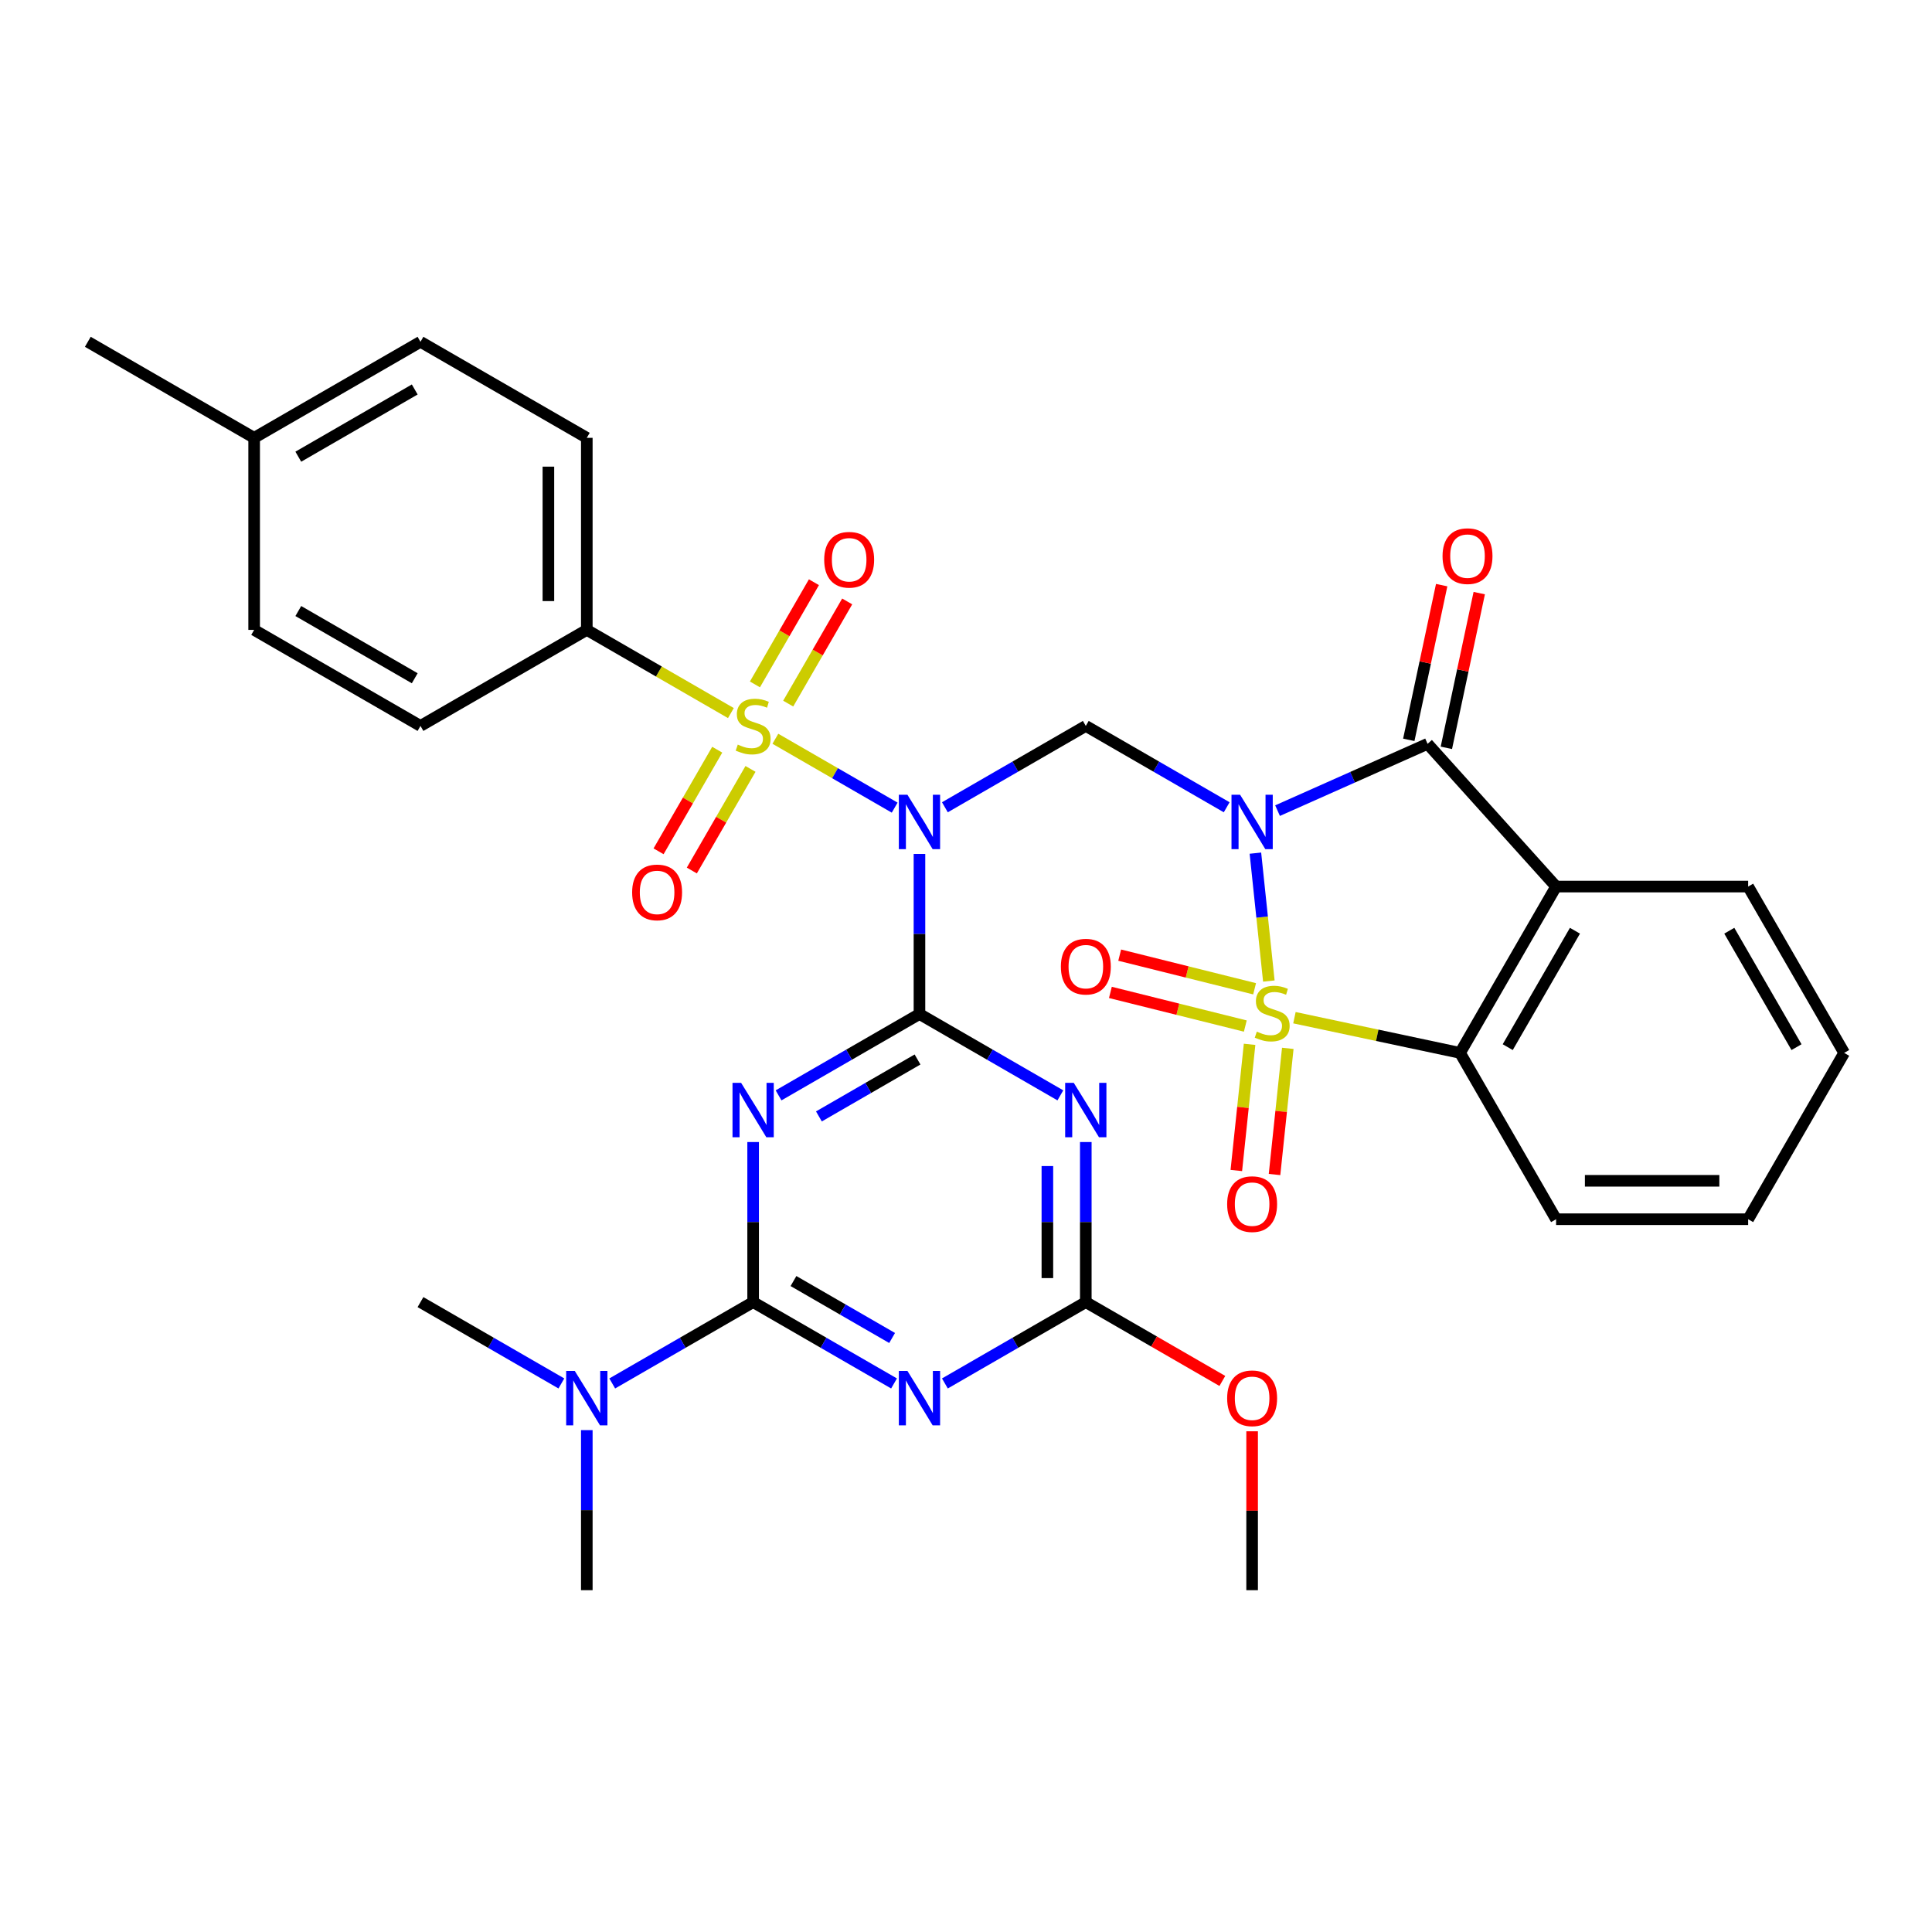 <?xml version='1.0' encoding='iso-8859-1'?>
<svg version='1.1' baseProfile='full'
              xmlns='http://www.w3.org/2000/svg'
                      xmlns:rdkit='http://www.rdkit.org/xml'
                      xmlns:xlink='http://www.w3.org/1999/xlink'
                  xml:space='preserve'
width='1000px' height='1000px' viewBox='0 0 1000 1000'>
<!-- END OF HEADER -->
<rect style='opacity:1.0;fill:#FFFFFF;stroke:none' width='1000' height='1000' x='0' y='0'> </rect>
<path class='bond-0' d='M 656.751,507.786 L 653.272,474.687' style='fill:none;fill-rule:evenodd;stroke:#CCCC00;stroke-width:6px;stroke-linecap:butt;stroke-linejoin:miter;stroke-opacity:1' />
<path class='bond-0' d='M 653.272,474.687 L 649.793,441.589' style='fill:none;fill-rule:evenodd;stroke:#0000FF;stroke-width:6px;stroke-linecap:butt;stroke-linejoin:miter;stroke-opacity:1' />
<path class='bond-10' d='M 669.999,526.755 L 712.862,535.866' style='fill:none;fill-rule:evenodd;stroke:#CCCC00;stroke-width:6px;stroke-linecap:butt;stroke-linejoin:miter;stroke-opacity:1' />
<path class='bond-10' d='M 712.862,535.866 L 755.725,544.976' style='fill:none;fill-rule:evenodd;stroke:#000000;stroke-width:6px;stroke-linecap:butt;stroke-linejoin:miter;stroke-opacity:1' />
<path class='bond-13' d='M 649.381,511.792 L 614.465,503.084' style='fill:none;fill-rule:evenodd;stroke:#CCCC00;stroke-width:6px;stroke-linecap:butt;stroke-linejoin:miter;stroke-opacity:1' />
<path class='bond-13' d='M 614.465,503.084 L 579.549,494.376' style='fill:none;fill-rule:evenodd;stroke:#FF0000;stroke-width:6px;stroke-linecap:butt;stroke-linejoin:miter;stroke-opacity:1' />
<path class='bond-13' d='M 644.57,531.083 L 609.654,522.375' style='fill:none;fill-rule:evenodd;stroke:#CCCC00;stroke-width:6px;stroke-linecap:butt;stroke-linejoin:miter;stroke-opacity:1' />
<path class='bond-13' d='M 609.654,522.375 L 574.738,513.668' style='fill:none;fill-rule:evenodd;stroke:#FF0000;stroke-width:6px;stroke-linecap:butt;stroke-linejoin:miter;stroke-opacity:1' />
<path class='bond-14' d='M 646.785,540.546 L 643.353,573.197' style='fill:none;fill-rule:evenodd;stroke:#CCCC00;stroke-width:6px;stroke-linecap:butt;stroke-linejoin:miter;stroke-opacity:1' />
<path class='bond-14' d='M 643.353,573.197 L 639.922,605.848' style='fill:none;fill-rule:evenodd;stroke:#FF0000;stroke-width:6px;stroke-linecap:butt;stroke-linejoin:miter;stroke-opacity:1' />
<path class='bond-14' d='M 666.558,542.625 L 663.126,575.275' style='fill:none;fill-rule:evenodd;stroke:#CCCC00;stroke-width:6px;stroke-linecap:butt;stroke-linejoin:miter;stroke-opacity:1' />
<path class='bond-14' d='M 663.126,575.275 L 659.695,607.926' style='fill:none;fill-rule:evenodd;stroke:#FF0000;stroke-width:6px;stroke-linecap:butt;stroke-linejoin:miter;stroke-opacity:1' />
<path class='bond-4' d='M 661.258,419.582 L 700.085,402.296' style='fill:none;fill-rule:evenodd;stroke:#0000FF;stroke-width:6px;stroke-linecap:butt;stroke-linejoin:miter;stroke-opacity:1' />
<path class='bond-4' d='M 700.085,402.296 L 738.912,385.009' style='fill:none;fill-rule:evenodd;stroke:#000000;stroke-width:6px;stroke-linecap:butt;stroke-linejoin:miter;stroke-opacity:1' />
<path class='bond-6' d='M 634.934,417.843 L 598.47,396.79' style='fill:none;fill-rule:evenodd;stroke:#0000FF;stroke-width:6px;stroke-linecap:butt;stroke-linejoin:miter;stroke-opacity:1' />
<path class='bond-6' d='M 598.47,396.79 L 562.005,375.737' style='fill:none;fill-rule:evenodd;stroke:#000000;stroke-width:6px;stroke-linecap:butt;stroke-linejoin:miter;stroke-opacity:1' />
<path class='bond-1' d='M 401.333,382.384 L 432.208,400.209' style='fill:none;fill-rule:evenodd;stroke:#CCCC00;stroke-width:6px;stroke-linecap:butt;stroke-linejoin:miter;stroke-opacity:1' />
<path class='bond-1' d='M 432.208,400.209 L 463.083,418.035' style='fill:none;fill-rule:evenodd;stroke:#0000FF;stroke-width:6px;stroke-linecap:butt;stroke-linejoin:miter;stroke-opacity:1' />
<path class='bond-15' d='M 378.31,369.091 L 341.02,347.562' style='fill:none;fill-rule:evenodd;stroke:#CCCC00;stroke-width:6px;stroke-linecap:butt;stroke-linejoin:miter;stroke-opacity:1' />
<path class='bond-15' d='M 341.02,347.562 L 303.73,326.032' style='fill:none;fill-rule:evenodd;stroke:#000000;stroke-width:6px;stroke-linecap:butt;stroke-linejoin:miter;stroke-opacity:1' />
<path class='bond-16' d='M 407.969,364.186 L 423.237,337.742' style='fill:none;fill-rule:evenodd;stroke:#CCCC00;stroke-width:6px;stroke-linecap:butt;stroke-linejoin:miter;stroke-opacity:1' />
<path class='bond-16' d='M 423.237,337.742 L 438.505,311.297' style='fill:none;fill-rule:evenodd;stroke:#FF0000;stroke-width:6px;stroke-linecap:butt;stroke-linejoin:miter;stroke-opacity:1' />
<path class='bond-16' d='M 390.751,354.245 L 406.019,327.801' style='fill:none;fill-rule:evenodd;stroke:#CCCC00;stroke-width:6px;stroke-linecap:butt;stroke-linejoin:miter;stroke-opacity:1' />
<path class='bond-16' d='M 406.019,327.801 L 421.286,301.356' style='fill:none;fill-rule:evenodd;stroke:#FF0000;stroke-width:6px;stroke-linecap:butt;stroke-linejoin:miter;stroke-opacity:1' />
<path class='bond-17' d='M 371.237,388.044 L 356.055,414.34' style='fill:none;fill-rule:evenodd;stroke:#CCCC00;stroke-width:6px;stroke-linecap:butt;stroke-linejoin:miter;stroke-opacity:1' />
<path class='bond-17' d='M 356.055,414.34 L 340.873,440.637' style='fill:none;fill-rule:evenodd;stroke:#FF0000;stroke-width:6px;stroke-linecap:butt;stroke-linejoin:miter;stroke-opacity:1' />
<path class='bond-17' d='M 388.455,397.985 L 373.273,424.281' style='fill:none;fill-rule:evenodd;stroke:#CCCC00;stroke-width:6px;stroke-linecap:butt;stroke-linejoin:miter;stroke-opacity:1' />
<path class='bond-17' d='M 373.273,424.281 L 358.091,450.578' style='fill:none;fill-rule:evenodd;stroke:#FF0000;stroke-width:6px;stroke-linecap:butt;stroke-linejoin:miter;stroke-opacity:1' />
<path class='bond-2' d='M 489.075,417.843 L 525.54,396.79' style='fill:none;fill-rule:evenodd;stroke:#0000FF;stroke-width:6px;stroke-linecap:butt;stroke-linejoin:miter;stroke-opacity:1' />
<path class='bond-2' d='M 525.54,396.79 L 562.005,375.737' style='fill:none;fill-rule:evenodd;stroke:#000000;stroke-width:6px;stroke-linecap:butt;stroke-linejoin:miter;stroke-opacity:1' />
<path class='bond-3' d='M 475.913,442.004 L 475.913,483.428' style='fill:none;fill-rule:evenodd;stroke:#0000FF;stroke-width:6px;stroke-linecap:butt;stroke-linejoin:miter;stroke-opacity:1' />
<path class='bond-3' d='M 475.913,483.428 L 475.913,524.853' style='fill:none;fill-rule:evenodd;stroke:#000000;stroke-width:6px;stroke-linecap:butt;stroke-linejoin:miter;stroke-opacity:1' />
<path class='bond-5' d='M 475.913,524.853 L 439.448,545.906' style='fill:none;fill-rule:evenodd;stroke:#000000;stroke-width:6px;stroke-linecap:butt;stroke-linejoin:miter;stroke-opacity:1' />
<path class='bond-5' d='M 439.448,545.906 L 402.983,566.959' style='fill:none;fill-rule:evenodd;stroke:#0000FF;stroke-width:6px;stroke-linecap:butt;stroke-linejoin:miter;stroke-opacity:1' />
<path class='bond-5' d='M 474.914,548.387 L 449.389,563.124' style='fill:none;fill-rule:evenodd;stroke:#000000;stroke-width:6px;stroke-linecap:butt;stroke-linejoin:miter;stroke-opacity:1' />
<path class='bond-5' d='M 449.389,563.124 L 423.864,577.861' style='fill:none;fill-rule:evenodd;stroke:#0000FF;stroke-width:6px;stroke-linecap:butt;stroke-linejoin:miter;stroke-opacity:1' />
<path class='bond-8' d='M 475.913,524.853 L 512.378,545.906' style='fill:none;fill-rule:evenodd;stroke:#000000;stroke-width:6px;stroke-linecap:butt;stroke-linejoin:miter;stroke-opacity:1' />
<path class='bond-8' d='M 512.378,545.906 L 548.843,566.959' style='fill:none;fill-rule:evenodd;stroke:#0000FF;stroke-width:6px;stroke-linecap:butt;stroke-linejoin:miter;stroke-opacity:1' />
<path class='bond-19' d='M 748.636,387.076 L 757.146,347.036' style='fill:none;fill-rule:evenodd;stroke:#000000;stroke-width:6px;stroke-linecap:butt;stroke-linejoin:miter;stroke-opacity:1' />
<path class='bond-19' d='M 757.146,347.036 L 765.657,306.996' style='fill:none;fill-rule:evenodd;stroke:#FF0000;stroke-width:6px;stroke-linecap:butt;stroke-linejoin:miter;stroke-opacity:1' />
<path class='bond-19' d='M 729.188,382.942 L 737.699,342.902' style='fill:none;fill-rule:evenodd;stroke:#000000;stroke-width:6px;stroke-linecap:butt;stroke-linejoin:miter;stroke-opacity:1' />
<path class='bond-19' d='M 737.699,342.902 L 746.21,302.862' style='fill:none;fill-rule:evenodd;stroke:#FF0000;stroke-width:6px;stroke-linecap:butt;stroke-linejoin:miter;stroke-opacity:1' />
<path class='bond-34' d='M 738.912,385.009 L 805.43,458.885' style='fill:none;fill-rule:evenodd;stroke:#000000;stroke-width:6px;stroke-linecap:butt;stroke-linejoin:miter;stroke-opacity:1' />
<path class='bond-7' d='M 389.821,591.119 L 389.821,632.543' style='fill:none;fill-rule:evenodd;stroke:#0000FF;stroke-width:6px;stroke-linecap:butt;stroke-linejoin:miter;stroke-opacity:1' />
<path class='bond-7' d='M 389.821,632.543 L 389.821,673.968' style='fill:none;fill-rule:evenodd;stroke:#000000;stroke-width:6px;stroke-linecap:butt;stroke-linejoin:miter;stroke-opacity:1' />
<path class='bond-18' d='M 389.821,673.968 L 353.356,695.021' style='fill:none;fill-rule:evenodd;stroke:#000000;stroke-width:6px;stroke-linecap:butt;stroke-linejoin:miter;stroke-opacity:1' />
<path class='bond-18' d='M 353.356,695.021 L 316.891,716.074' style='fill:none;fill-rule:evenodd;stroke:#0000FF;stroke-width:6px;stroke-linecap:butt;stroke-linejoin:miter;stroke-opacity:1' />
<path class='bond-36' d='M 389.821,673.968 L 426.286,695.021' style='fill:none;fill-rule:evenodd;stroke:#000000;stroke-width:6px;stroke-linecap:butt;stroke-linejoin:miter;stroke-opacity:1' />
<path class='bond-36' d='M 426.286,695.021 L 462.751,716.074' style='fill:none;fill-rule:evenodd;stroke:#0000FF;stroke-width:6px;stroke-linecap:butt;stroke-linejoin:miter;stroke-opacity:1' />
<path class='bond-36' d='M 410.702,663.065 L 436.227,677.802' style='fill:none;fill-rule:evenodd;stroke:#000000;stroke-width:6px;stroke-linecap:butt;stroke-linejoin:miter;stroke-opacity:1' />
<path class='bond-36' d='M 436.227,677.802 L 461.753,692.539' style='fill:none;fill-rule:evenodd;stroke:#0000FF;stroke-width:6px;stroke-linecap:butt;stroke-linejoin:miter;stroke-opacity:1' />
<path class='bond-12' d='M 562.005,591.119 L 562.005,632.543' style='fill:none;fill-rule:evenodd;stroke:#0000FF;stroke-width:6px;stroke-linecap:butt;stroke-linejoin:miter;stroke-opacity:1' />
<path class='bond-12' d='M 562.005,632.543 L 562.005,673.968' style='fill:none;fill-rule:evenodd;stroke:#000000;stroke-width:6px;stroke-linecap:butt;stroke-linejoin:miter;stroke-opacity:1' />
<path class='bond-12' d='M 542.123,603.547 L 542.123,632.543' style='fill:none;fill-rule:evenodd;stroke:#0000FF;stroke-width:6px;stroke-linecap:butt;stroke-linejoin:miter;stroke-opacity:1' />
<path class='bond-12' d='M 542.123,632.543 L 542.123,661.54' style='fill:none;fill-rule:evenodd;stroke:#000000;stroke-width:6px;stroke-linecap:butt;stroke-linejoin:miter;stroke-opacity:1' />
<path class='bond-9' d='M 805.43,458.885 L 755.725,544.976' style='fill:none;fill-rule:evenodd;stroke:#000000;stroke-width:6px;stroke-linecap:butt;stroke-linejoin:miter;stroke-opacity:1' />
<path class='bond-9' d='M 815.193,481.74 L 780.399,542.004' style='fill:none;fill-rule:evenodd;stroke:#000000;stroke-width:6px;stroke-linecap:butt;stroke-linejoin:miter;stroke-opacity:1' />
<path class='bond-23' d='M 805.43,458.885 L 904.84,458.885' style='fill:none;fill-rule:evenodd;stroke:#000000;stroke-width:6px;stroke-linecap:butt;stroke-linejoin:miter;stroke-opacity:1' />
<path class='bond-26' d='M 755.725,544.976 L 805.43,631.068' style='fill:none;fill-rule:evenodd;stroke:#000000;stroke-width:6px;stroke-linecap:butt;stroke-linejoin:miter;stroke-opacity:1' />
<path class='bond-11' d='M 489.075,716.074 L 525.54,695.021' style='fill:none;fill-rule:evenodd;stroke:#0000FF;stroke-width:6px;stroke-linecap:butt;stroke-linejoin:miter;stroke-opacity:1' />
<path class='bond-11' d='M 525.54,695.021 L 562.005,673.968' style='fill:none;fill-rule:evenodd;stroke:#000000;stroke-width:6px;stroke-linecap:butt;stroke-linejoin:miter;stroke-opacity:1' />
<path class='bond-22' d='M 562.005,673.968 L 597.346,694.372' style='fill:none;fill-rule:evenodd;stroke:#000000;stroke-width:6px;stroke-linecap:butt;stroke-linejoin:miter;stroke-opacity:1' />
<path class='bond-22' d='M 597.346,694.372 L 632.688,714.777' style='fill:none;fill-rule:evenodd;stroke:#FF0000;stroke-width:6px;stroke-linecap:butt;stroke-linejoin:miter;stroke-opacity:1' />
<path class='bond-20' d='M 303.73,326.032 L 303.73,226.622' style='fill:none;fill-rule:evenodd;stroke:#000000;stroke-width:6px;stroke-linecap:butt;stroke-linejoin:miter;stroke-opacity:1' />
<path class='bond-20' d='M 283.848,311.121 L 283.848,241.534' style='fill:none;fill-rule:evenodd;stroke:#000000;stroke-width:6px;stroke-linecap:butt;stroke-linejoin:miter;stroke-opacity:1' />
<path class='bond-21' d='M 303.73,326.032 L 217.638,375.737' style='fill:none;fill-rule:evenodd;stroke:#000000;stroke-width:6px;stroke-linecap:butt;stroke-linejoin:miter;stroke-opacity:1' />
<path class='bond-28' d='M 290.568,716.074 L 254.103,695.021' style='fill:none;fill-rule:evenodd;stroke:#0000FF;stroke-width:6px;stroke-linecap:butt;stroke-linejoin:miter;stroke-opacity:1' />
<path class='bond-28' d='M 254.103,695.021 L 217.638,673.968' style='fill:none;fill-rule:evenodd;stroke:#000000;stroke-width:6px;stroke-linecap:butt;stroke-linejoin:miter;stroke-opacity:1' />
<path class='bond-29' d='M 303.73,740.234 L 303.73,781.659' style='fill:none;fill-rule:evenodd;stroke:#0000FF;stroke-width:6px;stroke-linecap:butt;stroke-linejoin:miter;stroke-opacity:1' />
<path class='bond-29' d='M 303.73,781.659 L 303.73,823.083' style='fill:none;fill-rule:evenodd;stroke:#000000;stroke-width:6px;stroke-linecap:butt;stroke-linejoin:miter;stroke-opacity:1' />
<path class='bond-24' d='M 303.73,226.622 L 217.638,176.917' style='fill:none;fill-rule:evenodd;stroke:#000000;stroke-width:6px;stroke-linecap:butt;stroke-linejoin:miter;stroke-opacity:1' />
<path class='bond-25' d='M 217.638,375.737 L 131.546,326.032' style='fill:none;fill-rule:evenodd;stroke:#000000;stroke-width:6px;stroke-linecap:butt;stroke-linejoin:miter;stroke-opacity:1' />
<path class='bond-25' d='M 214.665,351.063 L 154.401,316.27' style='fill:none;fill-rule:evenodd;stroke:#000000;stroke-width:6px;stroke-linecap:butt;stroke-linejoin:miter;stroke-opacity:1' />
<path class='bond-30' d='M 648.096,740.831 L 648.096,781.957' style='fill:none;fill-rule:evenodd;stroke:#FF0000;stroke-width:6px;stroke-linecap:butt;stroke-linejoin:miter;stroke-opacity:1' />
<path class='bond-30' d='M 648.096,781.957 L 648.096,823.083' style='fill:none;fill-rule:evenodd;stroke:#000000;stroke-width:6px;stroke-linecap:butt;stroke-linejoin:miter;stroke-opacity:1' />
<path class='bond-35' d='M 904.84,458.885 L 954.545,544.976' style='fill:none;fill-rule:evenodd;stroke:#000000;stroke-width:6px;stroke-linecap:butt;stroke-linejoin:miter;stroke-opacity:1' />
<path class='bond-35' d='M 895.078,481.74 L 929.871,542.004' style='fill:none;fill-rule:evenodd;stroke:#000000;stroke-width:6px;stroke-linecap:butt;stroke-linejoin:miter;stroke-opacity:1' />
<path class='bond-37' d='M 217.638,176.917 L 131.546,226.622' style='fill:none;fill-rule:evenodd;stroke:#000000;stroke-width:6px;stroke-linecap:butt;stroke-linejoin:miter;stroke-opacity:1' />
<path class='bond-37' d='M 214.665,201.591 L 154.401,236.385' style='fill:none;fill-rule:evenodd;stroke:#000000;stroke-width:6px;stroke-linecap:butt;stroke-linejoin:miter;stroke-opacity:1' />
<path class='bond-27' d='M 131.546,326.032 L 131.546,226.622' style='fill:none;fill-rule:evenodd;stroke:#000000;stroke-width:6px;stroke-linecap:butt;stroke-linejoin:miter;stroke-opacity:1' />
<path class='bond-33' d='M 805.43,631.068 L 904.84,631.068' style='fill:none;fill-rule:evenodd;stroke:#000000;stroke-width:6px;stroke-linecap:butt;stroke-linejoin:miter;stroke-opacity:1' />
<path class='bond-33' d='M 820.342,611.186 L 889.929,611.186' style='fill:none;fill-rule:evenodd;stroke:#000000;stroke-width:6px;stroke-linecap:butt;stroke-linejoin:miter;stroke-opacity:1' />
<path class='bond-31' d='M 131.546,226.622 L 45.455,176.917' style='fill:none;fill-rule:evenodd;stroke:#000000;stroke-width:6px;stroke-linecap:butt;stroke-linejoin:miter;stroke-opacity:1' />
<path class='bond-32' d='M 954.545,544.976 L 904.84,631.068' style='fill:none;fill-rule:evenodd;stroke:#000000;stroke-width:6px;stroke-linecap:butt;stroke-linejoin:miter;stroke-opacity:1' />
<path  class='atom-0' d='M 650.535 533.971
Q 650.853 534.09, 652.165 534.647
Q 653.477 535.203, 654.909 535.561
Q 656.38 535.879, 657.811 535.879
Q 660.476 535.879, 662.026 534.607
Q 663.577 533.295, 663.577 531.028
Q 663.577 529.477, 662.782 528.523
Q 662.026 527.569, 660.834 527.052
Q 659.641 526.535, 657.652 525.938
Q 655.147 525.183, 653.636 524.467
Q 652.165 523.751, 651.091 522.24
Q 650.058 520.729, 650.058 518.184
Q 650.058 514.645, 652.443 512.458
Q 654.869 510.271, 659.641 510.271
Q 662.901 510.271, 666.599 511.822
L 665.685 514.884
Q 662.305 513.492, 659.76 513.492
Q 657.016 513.492, 655.505 514.645
Q 653.994 515.759, 654.034 517.707
Q 654.034 519.218, 654.789 520.133
Q 655.585 521.047, 656.698 521.564
Q 657.851 522.081, 659.76 522.678
Q 662.305 523.473, 663.816 524.268
Q 665.327 525.063, 666.401 526.694
Q 667.514 528.284, 667.514 531.028
Q 667.514 534.925, 664.889 537.032
Q 662.305 539.1, 657.971 539.1
Q 655.465 539.1, 653.557 538.543
Q 651.688 538.027, 649.461 537.112
L 650.535 533.971
' fill='#CCCC00'/>
<path  class='atom-1' d='M 641.873 411.366
L 651.098 426.277
Q 652.013 427.749, 653.484 430.413
Q 654.956 433.077, 655.035 433.236
L 655.035 411.366
L 658.773 411.366
L 658.773 439.519
L 654.916 439.519
L 645.015 423.216
Q 643.861 421.307, 642.629 419.12
Q 641.436 416.933, 641.078 416.257
L 641.078 439.519
L 637.42 439.519
L 637.42 411.366
L 641.873 411.366
' fill='#0000FF'/>
<path  class='atom-2' d='M 381.868 385.4
Q 382.187 385.519, 383.499 386.076
Q 384.811 386.633, 386.242 386.991
Q 387.714 387.309, 389.145 387.309
Q 391.809 387.309, 393.36 386.036
Q 394.911 384.724, 394.911 382.457
Q 394.911 380.907, 394.116 379.952
Q 393.36 378.998, 392.167 378.481
Q 390.974 377.964, 388.986 377.368
Q 386.481 376.612, 384.97 375.896
Q 383.499 375.181, 382.425 373.67
Q 381.391 372.159, 381.391 369.614
Q 381.391 366.075, 383.777 363.888
Q 386.203 361.701, 390.974 361.701
Q 394.235 361.701, 397.933 363.251
L 397.019 366.313
Q 393.639 364.922, 391.094 364.922
Q 388.35 364.922, 386.839 366.075
Q 385.328 367.188, 385.368 369.137
Q 385.368 370.648, 386.123 371.562
Q 386.918 372.477, 388.032 372.994
Q 389.185 373.511, 391.094 374.107
Q 393.639 374.902, 395.15 375.698
Q 396.661 376.493, 397.734 378.123
Q 398.848 379.714, 398.848 382.457
Q 398.848 386.354, 396.223 388.462
Q 393.639 390.53, 389.304 390.53
Q 386.799 390.53, 384.891 389.973
Q 383.022 389.456, 380.795 388.541
L 381.868 385.4
' fill='#CCCC00'/>
<path  class='atom-3' d='M 469.69 411.366
L 478.915 426.277
Q 479.83 427.749, 481.301 430.413
Q 482.772 433.077, 482.852 433.236
L 482.852 411.366
L 486.59 411.366
L 486.59 439.519
L 482.732 439.519
L 472.831 423.216
Q 471.678 421.307, 470.445 419.12
Q 469.252 416.933, 468.895 416.257
L 468.895 439.519
L 465.236 439.519
L 465.236 411.366
L 469.69 411.366
' fill='#0000FF'/>
<path  class='atom-6' d='M 383.598 560.481
L 392.823 575.393
Q 393.738 576.864, 395.209 579.528
Q 396.681 582.192, 396.76 582.351
L 396.76 560.481
L 400.498 560.481
L 400.498 588.634
L 396.641 588.634
L 386.74 572.331
Q 385.586 570.422, 384.354 568.235
Q 383.161 566.048, 382.803 565.372
L 382.803 588.634
L 379.145 588.634
L 379.145 560.481
L 383.598 560.481
' fill='#0000FF'/>
<path  class='atom-9' d='M 555.782 560.481
L 565.007 575.393
Q 565.921 576.864, 567.393 579.528
Q 568.864 582.192, 568.943 582.351
L 568.943 560.481
L 572.681 560.481
L 572.681 588.634
L 568.824 588.634
L 558.923 572.331
Q 557.77 570.422, 556.537 568.235
Q 555.344 566.048, 554.986 565.372
L 554.986 588.634
L 551.328 588.634
L 551.328 560.481
L 555.782 560.481
' fill='#0000FF'/>
<path  class='atom-12' d='M 469.69 709.596
L 478.915 724.508
Q 479.83 725.979, 481.301 728.643
Q 482.772 731.307, 482.852 731.466
L 482.852 709.596
L 486.59 709.596
L 486.59 737.749
L 482.732 737.749
L 472.831 721.446
Q 471.678 719.537, 470.445 717.35
Q 469.252 715.163, 468.895 714.487
L 468.895 737.749
L 465.236 737.749
L 465.236 709.596
L 469.69 709.596
' fill='#0000FF'/>
<path  class='atom-14' d='M 549.108 500.333
Q 549.108 493.573, 552.448 489.795
Q 555.789 486.018, 562.032 486.018
Q 568.275 486.018, 571.615 489.795
Q 574.955 493.573, 574.955 500.333
Q 574.955 507.172, 571.575 511.069
Q 568.195 514.926, 562.032 514.926
Q 555.828 514.926, 552.448 511.069
Q 549.108 507.212, 549.108 500.333
M 562.032 511.745
Q 566.326 511.745, 568.632 508.882
Q 570.978 505.979, 570.978 500.333
Q 570.978 494.806, 568.632 492.022
Q 566.326 489.199, 562.032 489.199
Q 557.737 489.199, 555.391 491.982
Q 553.085 494.766, 553.085 500.333
Q 553.085 506.019, 555.391 508.882
Q 557.737 511.745, 562.032 511.745
' fill='#FF0000'/>
<path  class='atom-15' d='M 635.173 623.253
Q 635.173 616.493, 638.513 612.716
Q 641.853 608.938, 648.096 608.938
Q 654.339 608.938, 657.679 612.716
Q 661.02 616.493, 661.02 623.253
Q 661.02 630.092, 657.64 633.989
Q 654.26 637.846, 648.096 637.846
Q 641.893 637.846, 638.513 633.989
Q 635.173 630.132, 635.173 623.253
M 648.096 634.665
Q 652.391 634.665, 654.697 631.802
Q 657.043 628.899, 657.043 623.253
Q 657.043 617.726, 654.697 614.942
Q 652.391 612.119, 648.096 612.119
Q 643.802 612.119, 641.456 614.903
Q 639.149 617.686, 639.149 623.253
Q 639.149 628.939, 641.456 631.802
Q 643.802 634.665, 648.096 634.665
' fill='#FF0000'/>
<path  class='atom-17' d='M 426.603 289.725
Q 426.603 282.965, 429.943 279.188
Q 433.283 275.41, 439.526 275.41
Q 445.769 275.41, 449.109 279.188
Q 452.45 282.965, 452.45 289.725
Q 452.45 296.565, 449.07 300.462
Q 445.69 304.319, 439.526 304.319
Q 433.323 304.319, 429.943 300.462
Q 426.603 296.604, 426.603 289.725
M 439.526 301.137
Q 443.821 301.137, 446.127 298.274
Q 448.473 295.372, 448.473 289.725
Q 448.473 284.198, 446.127 281.415
Q 443.821 278.591, 439.526 278.591
Q 435.232 278.591, 432.886 281.375
Q 430.579 284.158, 430.579 289.725
Q 430.579 295.411, 432.886 298.274
Q 435.232 301.137, 439.526 301.137
' fill='#FF0000'/>
<path  class='atom-18' d='M 327.193 461.909
Q 327.193 455.149, 330.533 451.371
Q 333.873 447.594, 340.116 447.594
Q 346.359 447.594, 349.699 451.371
Q 353.04 455.149, 353.04 461.909
Q 353.04 468.748, 349.66 472.645
Q 346.28 476.502, 340.116 476.502
Q 333.913 476.502, 330.533 472.645
Q 327.193 468.788, 327.193 461.909
M 340.116 473.321
Q 344.411 473.321, 346.717 470.458
Q 349.063 467.555, 349.063 461.909
Q 349.063 456.381, 346.717 453.598
Q 344.411 450.775, 340.116 450.775
Q 335.822 450.775, 333.476 453.558
Q 331.169 456.342, 331.169 461.909
Q 331.169 467.595, 333.476 470.458
Q 335.822 473.321, 340.116 473.321
' fill='#FF0000'/>
<path  class='atom-19' d='M 297.507 709.596
L 306.732 724.508
Q 307.646 725.979, 309.118 728.643
Q 310.589 731.307, 310.668 731.466
L 310.668 709.596
L 314.406 709.596
L 314.406 737.749
L 310.549 737.749
L 300.648 721.446
Q 299.495 719.537, 298.262 717.35
Q 297.069 715.163, 296.711 714.487
L 296.711 737.749
L 293.053 737.749
L 293.053 709.596
L 297.507 709.596
' fill='#0000FF'/>
<path  class='atom-20' d='M 746.657 287.85
Q 746.657 281.091, 749.997 277.313
Q 753.338 273.535, 759.58 273.535
Q 765.823 273.535, 769.164 277.313
Q 772.504 281.091, 772.504 287.85
Q 772.504 294.69, 769.124 298.587
Q 765.744 302.444, 759.58 302.444
Q 753.377 302.444, 749.997 298.587
Q 746.657 294.73, 746.657 287.85
M 759.58 299.263
Q 763.875 299.263, 766.181 296.4
Q 768.527 293.497, 768.527 287.85
Q 768.527 282.323, 766.181 279.54
Q 763.875 276.717, 759.58 276.717
Q 755.286 276.717, 752.94 279.5
Q 750.634 282.283, 750.634 287.85
Q 750.634 293.537, 752.94 296.4
Q 755.286 299.263, 759.58 299.263
' fill='#FF0000'/>
<path  class='atom-23' d='M 635.173 723.752
Q 635.173 716.992, 638.513 713.215
Q 641.853 709.437, 648.096 709.437
Q 654.339 709.437, 657.679 713.215
Q 661.02 716.992, 661.02 723.752
Q 661.02 730.592, 657.64 734.489
Q 654.26 738.346, 648.096 738.346
Q 641.893 738.346, 638.513 734.489
Q 635.173 730.631, 635.173 723.752
M 648.096 735.165
Q 652.391 735.165, 654.697 732.302
Q 657.043 729.399, 657.043 723.752
Q 657.043 718.225, 654.697 715.442
Q 652.391 712.618, 648.096 712.618
Q 643.802 712.618, 641.456 715.402
Q 639.149 718.185, 639.149 723.752
Q 639.149 729.439, 641.456 732.302
Q 643.802 735.165, 648.096 735.165
' fill='#FF0000'/>
</svg>
